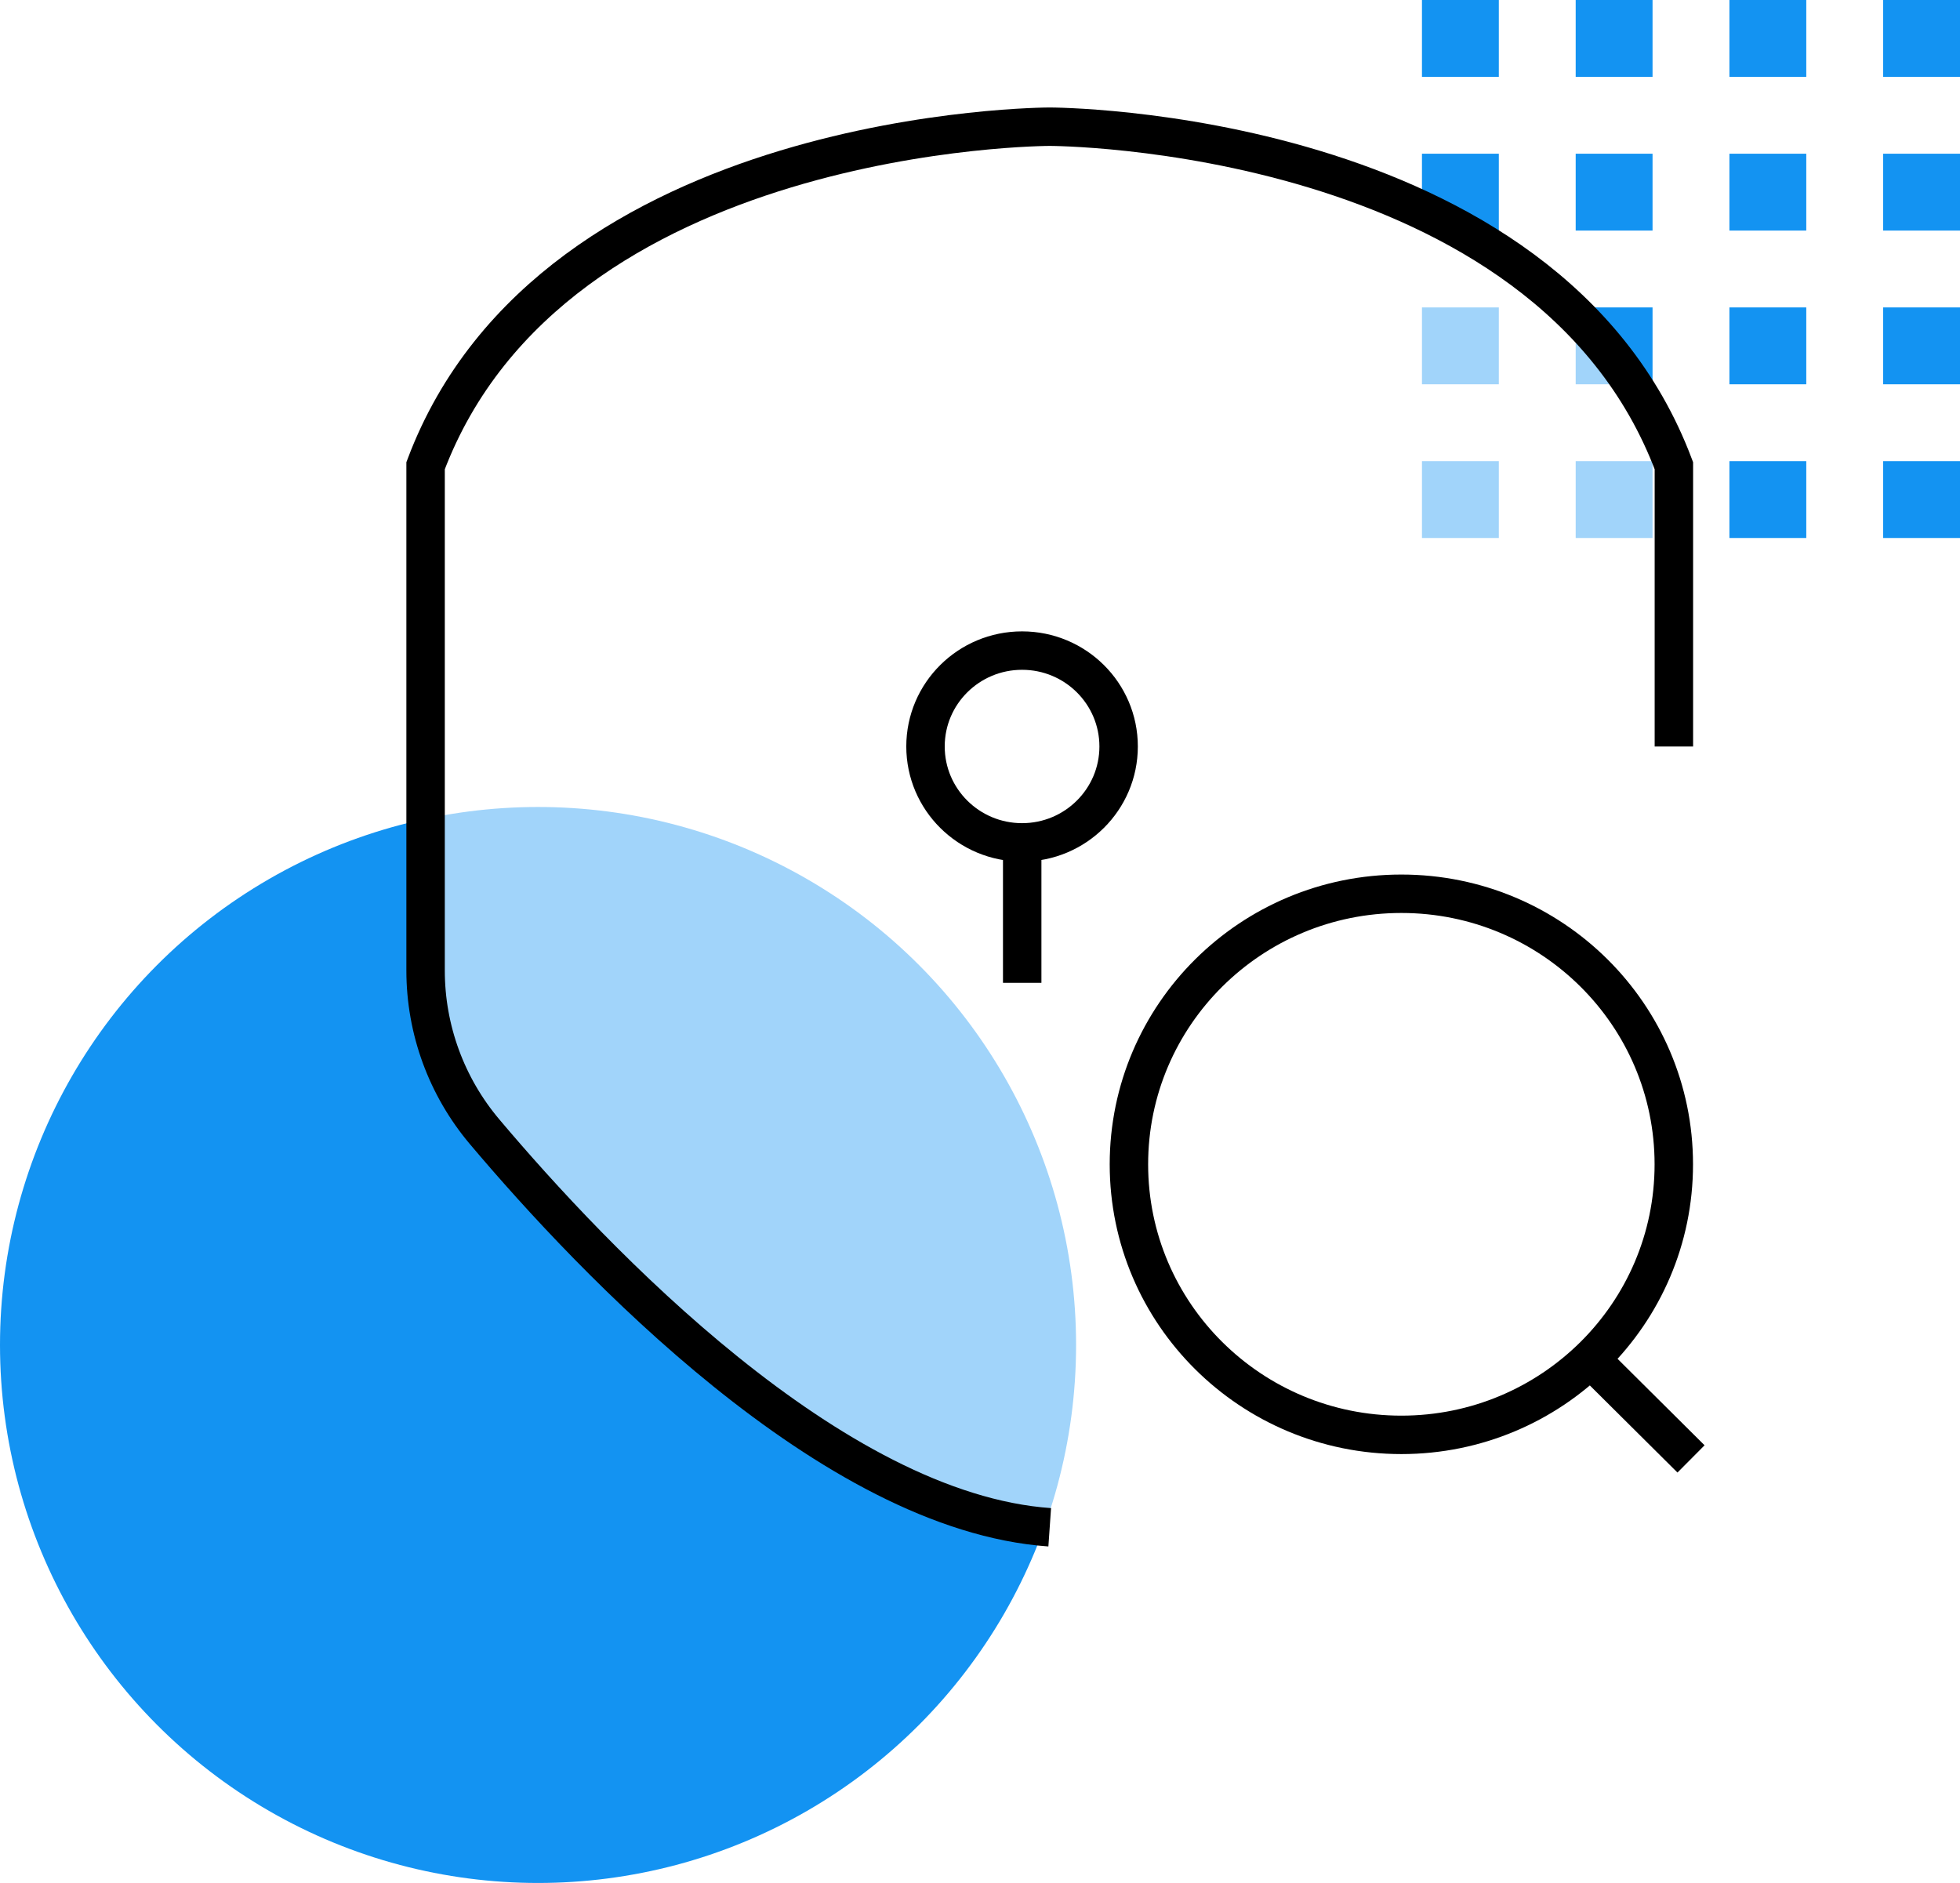 <svg width="51" height="49" viewBox="0 0 51 49" fill="none" xmlns="http://www.w3.org/2000/svg">
<circle cx="14" cy="35" r="14" fill="#1393F2"/>
<rect x="37" width="2" height="2" fill="#1393F2"/>
<rect x="41" width="2" height="2" fill="#1393F2"/>
<rect x="45" width="2" height="2" fill="#1393F2"/>
<rect x="49" width="2" height="2" fill="#1393F2"/>
<rect x="37" y="4" width="2" height="2" fill="#1393F2"/>
<rect x="41" y="4" width="2" height="2" fill="#1393F2"/>
<rect x="45" y="4" width="2" height="2" fill="#1393F2"/>
<rect x="49" y="4" width="2" height="2" fill="#1393F2"/>
<rect x="37" y="8" width="2" height="2" fill="#1393F2"/>
<rect x="41" y="8" width="2" height="2" fill="#1393F2"/>
<rect x="45" y="8" width="2" height="2" fill="#1393F2"/>
<rect x="49" y="8" width="2" height="2" fill="#1393F2"/>
<rect x="37" y="12" width="2" height="2" fill="#1393F2"/>
<rect x="41" y="12" width="2" height="2" fill="#1393F2"/>
<rect x="45" y="12" width="2" height="2" fill="#1393F2"/>
<rect x="49" y="12" width="2" height="2" fill="#1393F2"/>
<g filter="url(#filter0_b_17681_44603)">
<path d="M27.314 3.297C27.314 3.297 14.393 3.297 11.074 12.119V25.256C11.074 26.792 11.618 28.278 12.612 29.454C15.427 32.79 21.644 39.348 27.314 39.744C32.984 39.346 39.201 32.79 42.016 29.454C43.01 28.278 43.553 26.792 43.553 25.256V12.119C40.236 3.297 27.314 3.297 27.314 3.297Z" fill="white" fill-opacity="0.6"/>
</g>
<path d="M43.555 19.426V12.119C40.236 3.297 27.314 3.297 27.314 3.297C27.314 3.297 14.393 3.297 11.074 12.119V25.256C11.074 26.792 11.618 28.278 12.612 29.454C15.427 32.79 21.644 39.348 27.314 39.744" stroke="black" stroke-miterlimit="10"/>
<path d="M26.595 21.921C27.982 21.921 29.107 20.803 29.107 19.425C29.107 18.047 27.982 16.93 26.595 16.93C25.207 16.93 24.082 18.047 24.082 19.425C24.082 20.803 25.207 21.921 26.595 21.921Z" stroke="black" stroke-miterlimit="10"/>
<path d="M26.598 25.576V21.953" stroke="black" stroke-miterlimit="10"/>
<path d="M36.464 37.339C40.379 37.339 43.553 34.187 43.553 30.299C43.553 26.41 40.379 23.258 36.464 23.258C32.549 23.258 29.375 26.41 29.375 30.299C29.375 34.187 32.549 37.339 36.464 37.339Z" stroke="black" stroke-miterlimit="10"/>
<path d="M44.001 37.965L41.387 35.367" stroke="black" stroke-miterlimit="10"/>
<defs>
<filter id="filter0_b_17681_44603" x="7.074" y="-0.703" width="40.479" height="44.445" filterUnits="userSpaceOnUse" color-interpolation-filters="sRGB">
<feFlood flood-opacity="0" result="BackgroundImageFix"/>
<feGaussianBlur in="BackgroundImageFix" stdDeviation="2"/>
<feComposite in2="SourceAlpha" operator="in" result="effect1_backgroundBlur_17681_44603"/>
<feBlend mode="normal" in="SourceGraphic" in2="effect1_backgroundBlur_17681_44603" result="shape"/>
</filter>
</defs>
</svg>
